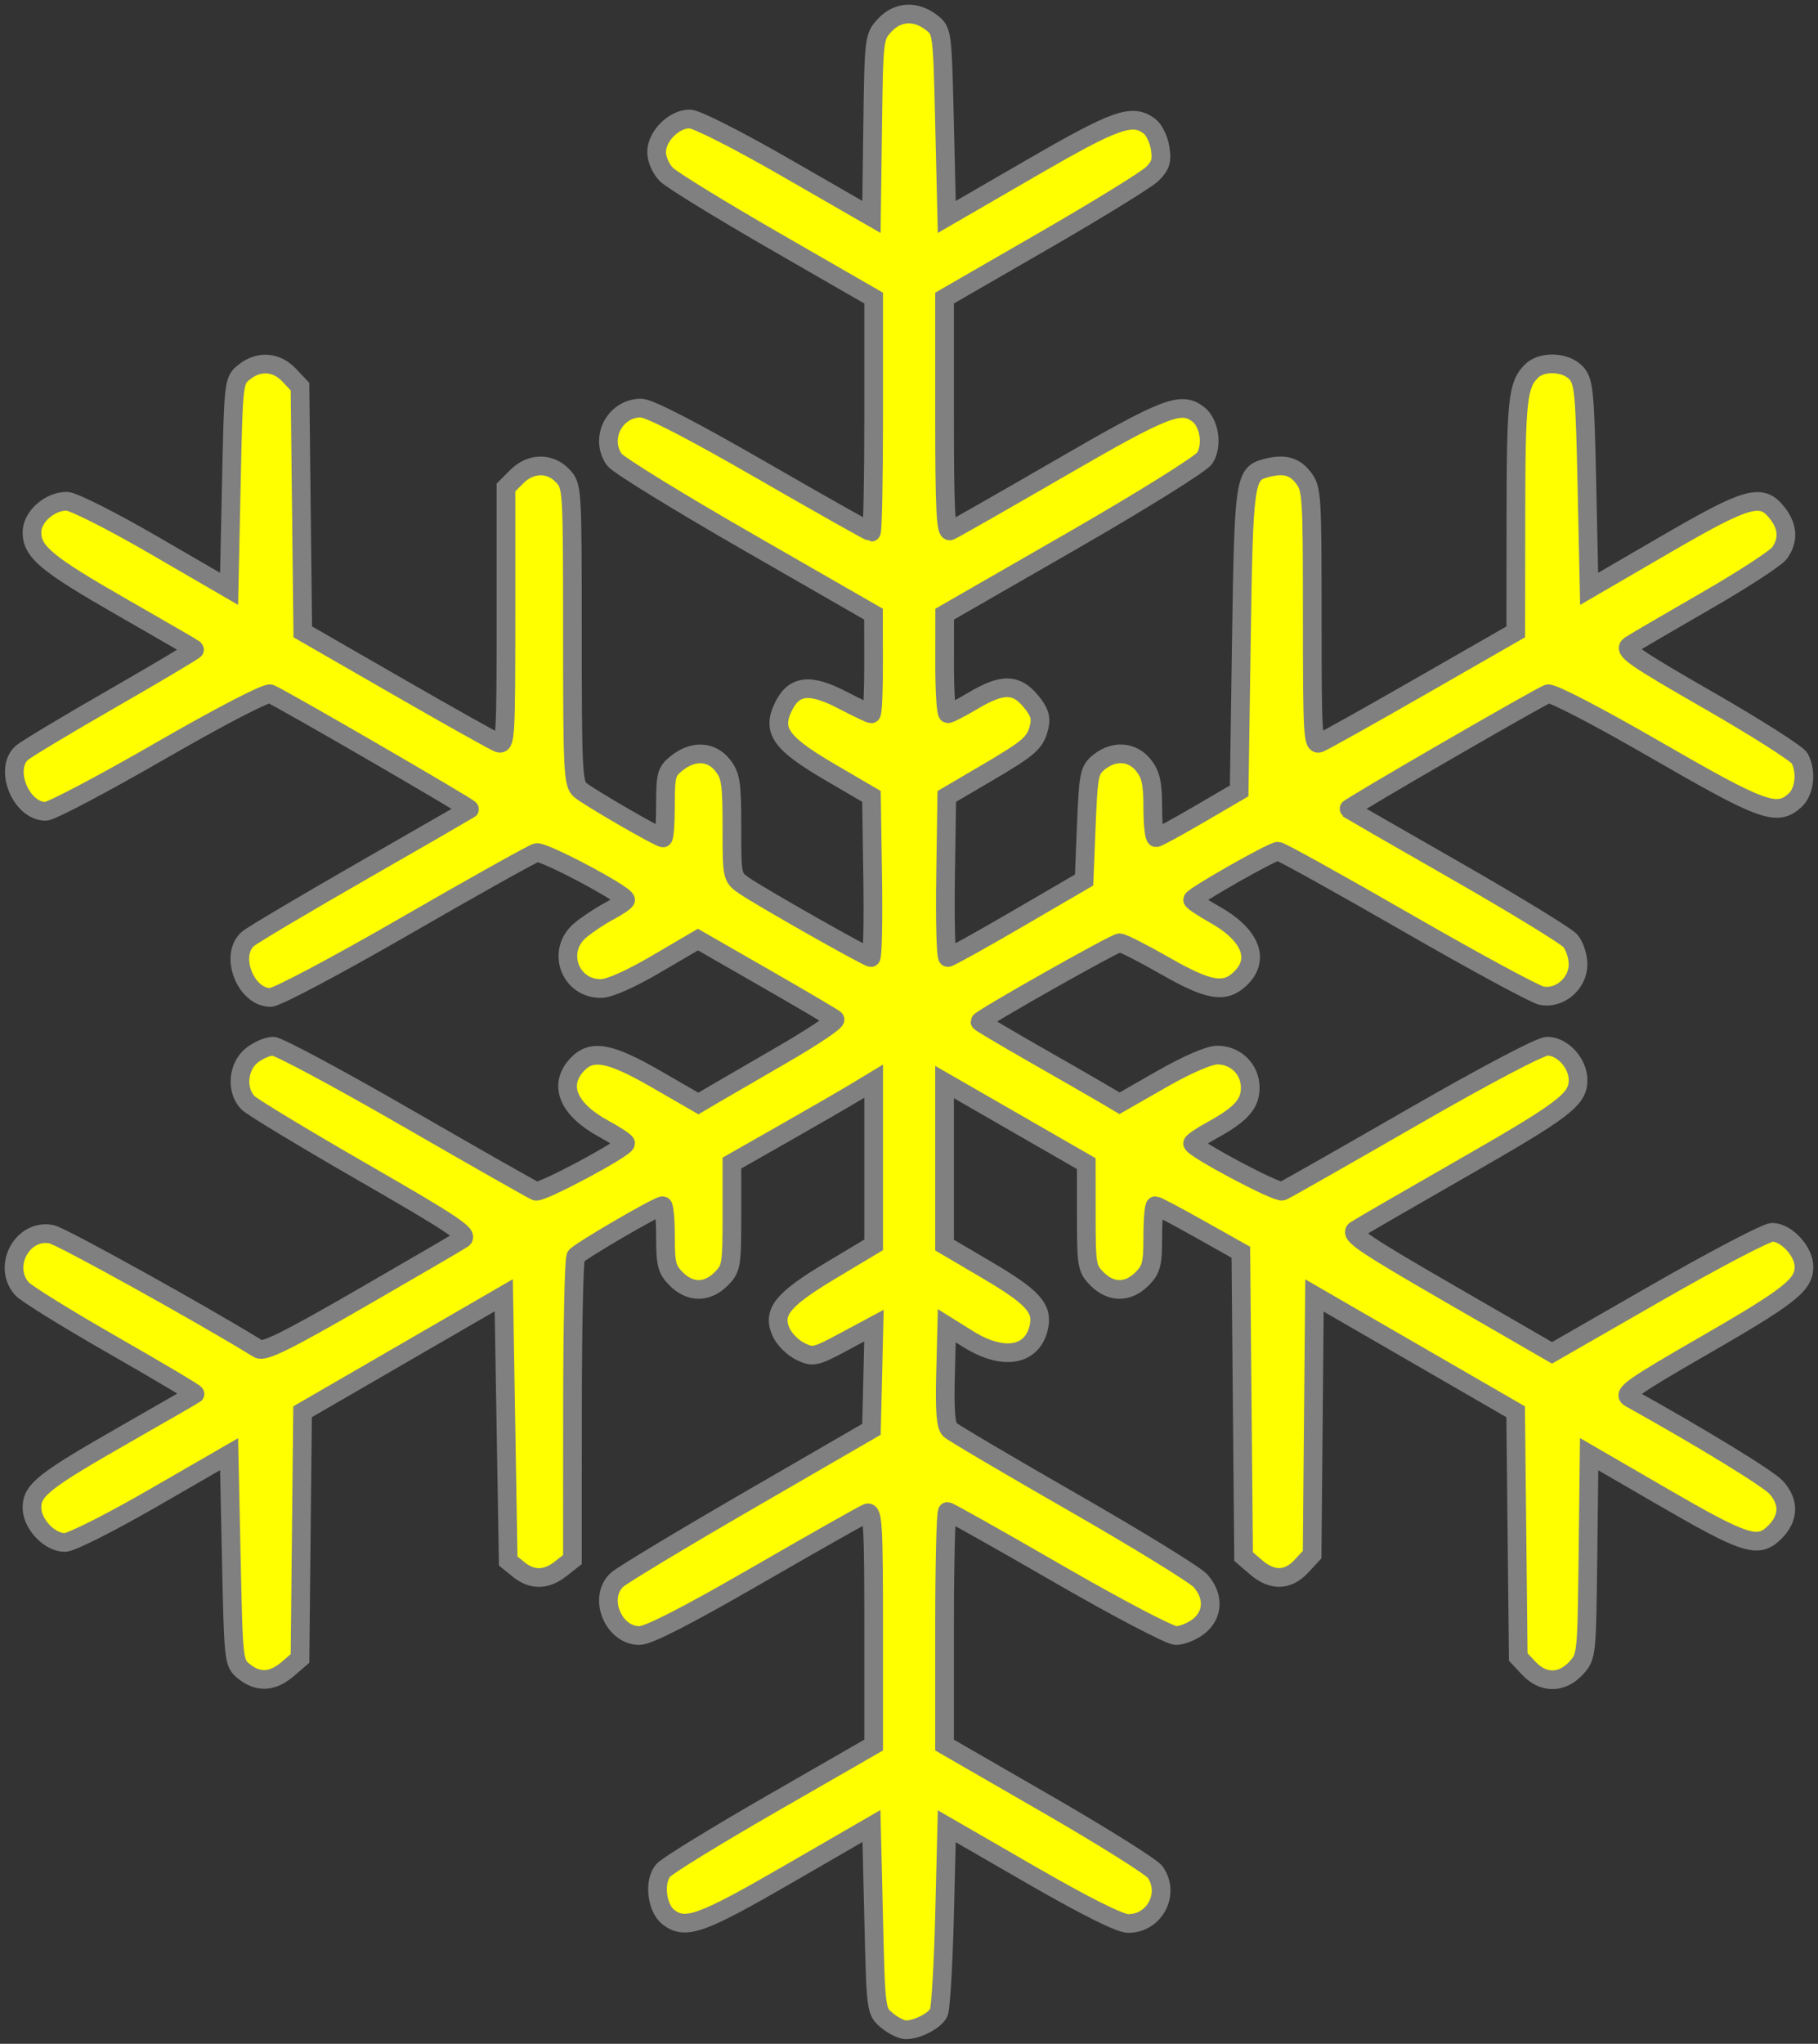 <?xml version="1.0" encoding="UTF-8" standalone="no"?>
<svg
   xmlns:dc="http://purl.org/dc/elements/1.1/"
   xmlns:cc="http://creativecommons.org/ns#"
   xmlns:rdf="http://www.w3.org/1999/02/22-rdf-syntax-ns#"
   xmlns:svg="http://www.w3.org/2000/svg"
   xmlns="http://www.w3.org/2000/svg"
   id="svg3751"
   height="218.682"
   width="194.575"
   version="1.0">
  <rect width="100%" height="100%" fill="#333333" stroke="none"/>

  <g
     id="layer1"
     transform="translate(63.002,-88.735)">
    <path
       style="opacity:1;fill:#ffff00;fill-opacity:1;fill-rule:nonzero;stroke:#808080;stroke-width:2;stroke-linecap:round;stroke-linejoin:miter;stroke-miterlimit:4;stroke-dasharray:none;stroke-dashoffset:0;stroke-opacity:1;display:inline"
       id="path3749"
       d="M 31.927,304.916 C 30.747,303.936 30.74,303.883 30.504,294.023 L 30.267,284.116 L 21.259,289.325 C 12.069,294.638 10.363,295.25 8.554,293.878 C 7.266,292.901 6.948,290.008 8,288.845 C 8.47,288.325 13.727,285.098 19.68,281.675 L 30.504,275.45 L 30.504,262.904 C 30.504,252.064 30.41,250.394 29.808,250.625 C 29.425,250.772 24.104,253.781 17.984,257.313 C 10.476,261.646 6.395,263.735 5.439,263.735 C 2.614,263.735 0.977,259.652 3.045,257.763 C 3.588,257.266 9.936,253.442 17.15,249.264 L 30.267,241.669 L 30.401,236.122 L 30.534,230.575 L 27.315,232.3 C 24.274,233.931 24.018,233.988 22.682,233.348 C 21.904,232.975 20.987,232.085 20.645,231.37 C 19.596,229.183 20.666,227.82 25.884,224.697 L 30.504,221.93 L 30.504,213.172 L 30.504,204.414 L 28.489,205.629 C 27.381,206.298 23.967,208.27 20.903,210.013 L 15.332,213.18 L 15.332,218.802 C 15.332,224.139 15.273,224.483 14.168,225.588 C 12.685,227.071 10.867,227.071 9.384,225.588 C 8.368,224.573 8.22,223.998 8.22,221.084 C 8.22,219.246 8.085,217.743 7.921,217.743 C 7.387,217.743 -1.015,222.644 -1.374,223.165 C -1.566,223.443 -1.726,230.855 -1.73,239.638 L -1.737,255.605 L -2.986,256.588 C -4.543,257.813 -6.042,257.839 -7.493,256.665 L -8.612,255.759 L -8.849,241.543 L -9.086,227.326 L -19.852,233.558 L -30.618,239.79 L -30.757,252.99 L -30.896,266.189 L -32.227,267.332 C -33.83,268.71 -35.382,268.79 -36.889,267.57 C -37.995,266.676 -38.011,266.529 -38.246,255.497 L -38.483,244.329 L -46.67,249.053 C -51.173,251.652 -55.396,253.778 -56.056,253.778 C -57.704,253.778 -59.582,251.791 -59.582,250.048 C -59.582,248.163 -58.326,247.176 -49.535,242.155 C -45.543,239.875 -42.211,237.954 -42.132,237.887 C -42.053,237.82 -46.001,235.471 -50.904,232.666 C -55.807,229.861 -60.192,227.146 -60.649,226.633 C -62.789,224.223 -60.593,220.172 -57.483,220.795 C -56.419,221.007 -41.371,229.349 -35.348,233.064 C -34.754,233.431 -32.321,232.231 -24.443,227.686 C -18.865,224.469 -13.939,221.596 -13.495,221.302 C -12.816,220.853 -14.499,219.726 -24.149,214.173 C -30.452,210.545 -35.989,207.198 -36.454,206.734 C -37.761,205.426 -37.555,202.842 -36.048,201.657 C -35.361,201.116 -34.34,200.674 -33.779,200.674 C -33.218,200.674 -26.793,204.115 -19.503,208.32 C -12.212,212.525 -5.982,216.067 -5.658,216.191 C -5.073,216.416 3.952,211.599 3.953,211.062 C 3.953,210.908 2.89,210.204 1.592,209.497 C -2.202,207.432 -3.277,204.842 -1.244,202.66 C 0.324,200.976 2.248,201.329 7.258,204.218 L 11.748,206.808 L 13.3,205.892 C 14.154,205.389 17.522,203.434 20.784,201.548 C 24.047,199.662 26.555,197.973 26.358,197.795 C 26.161,197.617 22.781,195.625 18.847,193.369 L 11.695,189.266 L 7.231,191.883 C 4.47,193.502 2.214,194.502 1.316,194.505 C -2.05,194.517 -3.487,190.447 -0.885,188.27 C -0.156,187.66 1.231,186.739 2.197,186.224 C 3.163,185.708 3.953,185.166 3.953,185.02 C 3.953,184.43 -4.839,179.769 -5.584,179.964 C -6.024,180.079 -12.343,183.612 -19.627,187.816 C -27.066,192.109 -33.388,195.459 -34.052,195.459 C -36.723,195.459 -38.468,190.934 -36.468,189.195 C -36.011,188.798 -30.517,185.536 -24.258,181.945 C -18,178.355 -12.824,175.373 -12.756,175.318 C -12.61,175.202 -33.035,163.368 -34.065,162.972 C -34.481,162.813 -39.399,165.364 -45.918,169.122 C -52.047,172.655 -57.531,175.545 -58.106,175.545 C -60.766,175.545 -62.613,170.993 -60.649,169.277 C -60.192,168.879 -55.815,166.253 -50.921,163.442 C -46.028,160.632 -42.081,158.279 -42.15,158.214 C -42.219,158.149 -45.69,156.14 -49.862,153.749 C -58.048,149.059 -59.582,147.786 -59.582,145.682 C -59.582,144.041 -57.671,142.348 -55.843,142.37 C -55.156,142.379 -51.01,144.471 -46.543,147.063 L -38.483,151.741 L -38.246,140.604 C -38.011,129.606 -37.995,129.457 -36.889,128.563 C -35.317,127.291 -33.423,127.415 -32.046,128.88 L -30.896,130.103 L -30.746,143.222 L -30.596,156.342 L -20.552,162.121 C -15.028,165.3 -10.135,168.043 -9.679,168.217 C -8.9,168.515 -8.849,167.681 -8.849,154.712 L -8.849,140.89 L -7.685,139.726 C -6.192,138.233 -4.135,138.205 -2.768,139.66 C -1.752,140.741 -1.737,140.985 -1.737,156.655 C -1.737,171.211 -1.667,172.613 -0.907,173.26 C -0.009,174.026 7.536,178.39 7.961,178.39 C 8.103,178.39 8.22,176.805 8.22,174.868 C 8.22,171.628 8.32,171.268 9.469,170.364 C 11.218,168.989 13.141,169.094 14.349,170.63 C 15.212,171.727 15.332,172.535 15.332,177.236 C 15.332,182.545 15.344,182.6 16.636,183.494 C 18.404,184.716 29.828,191.191 30.216,191.191 C 30.386,191.191 30.468,187.312 30.397,182.569 L 30.267,173.947 L 25.866,171.374 C 20.587,168.288 19.61,166.945 20.808,164.421 C 21.946,162.021 23.653,161.815 27.18,163.651 C 28.726,164.455 30.107,165.114 30.248,165.114 C 30.389,165.114 30.5,162.714 30.495,159.78 L 30.485,154.446 L 16.961,146.673 C 9.523,142.399 3.127,138.457 2.747,137.915 C 1.134,135.613 2.801,132.398 5.607,132.398 C 6.485,132.398 11.017,134.735 18.48,139.036 C 24.815,142.687 30.112,145.674 30.251,145.674 C 30.391,145.674 30.504,140.04 30.504,133.153 L 30.504,120.632 L 19.955,114.556 C 14.153,111.214 8.925,108.004 8.338,107.422 C 7.726,106.814 7.272,105.785 7.272,105.003 C 7.272,103.313 9.129,101.461 10.823,101.461 C 11.524,101.461 15.971,103.716 21.16,106.704 L 30.267,111.946 L 30.395,102.318 C 30.521,92.859 30.544,92.667 31.677,91.445 C 33.058,89.953 34.977,89.833 36.668,91.131 C 37.851,92.039 37.854,92.06 38.091,101.994 L 38.328,111.948 L 47.285,106.764 C 56.472,101.446 58.179,100.843 60.041,102.255 C 60.509,102.61 61.015,103.655 61.164,104.576 C 61.384,105.929 61.22,106.463 60.313,107.354 C 59.695,107.96 54.442,111.195 48.64,114.542 L 38.091,120.628 L 38.091,133.202 C 38.091,143.072 38.218,145.725 38.683,145.538 C 39.009,145.407 44.29,142.398 50.418,138.85 C 61.765,132.282 63.381,131.651 65.233,133.057 C 66.444,133.976 66.806,136.424 65.93,137.762 C 65.53,138.372 59.112,142.371 51.655,146.658 L 38.106,154.446 L 38.099,159.78 C 38.094,162.714 38.251,165.11 38.446,165.106 C 38.642,165.101 39.869,164.465 41.173,163.691 C 44.262,161.859 45.729,161.867 47.294,163.728 C 48.217,164.824 48.448,165.501 48.226,166.454 C 47.813,168.222 47.253,168.716 42.508,171.501 L 38.328,173.953 L 38.198,182.572 C 38.127,187.313 38.234,191.19 38.436,191.187 C 38.637,191.185 42.002,189.318 45.914,187.039 L 53.026,182.894 L 53.263,177.042 C 53.483,171.609 53.58,171.126 54.619,170.286 C 56.235,168.98 58.206,169.122 59.392,170.63 C 60.17,171.619 60.375,172.56 60.375,175.135 C 60.375,176.925 60.535,178.379 60.731,178.367 C 60.926,178.354 63.007,177.222 65.354,175.852 L 69.621,173.36 L 69.858,157.265 C 70.11,140.168 70.213,139.435 72.442,138.836 C 74.381,138.315 75.498,138.586 76.461,139.811 C 77.404,141.01 77.444,141.618 77.444,154.798 C 77.444,167.357 77.511,168.509 78.225,168.235 C 78.654,168.07 83.555,165.327 89.116,162.139 L 99.226,156.342 L 99.24,143.927 C 99.254,131.535 99.428,129.922 100.908,128.442 C 102.025,127.325 104.599,127.438 105.7,128.654 C 106.518,129.557 106.626,130.694 106.841,140.696 L 107.078,151.742 L 115.138,147.058 C 124.049,141.879 125.508,141.461 127.194,143.605 C 128.354,145.079 128.446,146.502 127.472,147.892 C 127.085,148.445 123.511,150.771 119.53,153.061 C 115.55,155.352 111.912,157.479 111.447,157.788 C 110.713,158.277 111.824,159.053 119.871,163.674 C 124.969,166.602 129.35,169.39 129.607,169.869 C 130.381,171.316 130.144,173.438 129.102,174.381 C 127.171,176.128 125.661,175.579 114.23,168.977 C 107.95,165.35 103.068,162.816 102.661,162.972 C 101.595,163.381 81.195,175.19 81.344,175.311 C 81.416,175.369 86.595,178.347 92.854,181.929 C 99.112,185.511 104.606,188.871 105.063,189.395 C 105.519,189.919 105.892,191.056 105.892,191.921 C 105.892,193.967 103.922,195.657 101.988,195.271 C 101.267,195.126 94.738,191.589 87.48,187.41 C 80.222,183.231 74.057,179.812 73.78,179.812 C 73.158,179.812 64.642,184.655 64.643,185.009 C 64.643,185.15 65.704,185.861 67.001,186.589 C 70.871,188.762 71.911,191.41 69.709,193.48 C 68.043,195.045 66.353,194.747 61.659,192.061 C 59.305,190.713 57.13,189.611 56.827,189.611 C 56.311,189.611 41.884,197.764 41.884,198.056 C 41.884,198.129 44.497,199.681 47.692,201.505 C 50.886,203.329 54.247,205.262 55.16,205.801 L 56.819,206.782 L 61.323,204.206 C 64.065,202.638 66.396,201.628 67.279,201.626 C 69.257,201.621 70.806,203.153 70.806,205.114 C 70.806,206.871 69.807,207.975 66.657,209.701 C 65.549,210.309 64.642,210.926 64.642,211.074 C 64.643,211.607 73.678,216.412 74.25,216.184 C 74.572,216.055 80.805,212.513 88.099,208.312 C 95.939,203.798 101.867,200.674 102.596,200.674 C 104.227,200.674 105.892,202.501 105.892,204.291 C 105.892,206.388 104.484,207.453 93.091,213.973 C 87.484,217.181 82.534,220.048 82.09,220.344 C 81.408,220.799 82.979,221.862 92.194,227.184 L 103.105,233.486 L 114.343,227.037 C 120.524,223.49 126.068,220.588 126.663,220.588 C 128.187,220.588 130.073,222.626 130.073,224.271 C 130.073,226.241 128.567,227.419 119,232.927 C 111.825,237.059 110.669,237.876 111.414,238.29 C 119.153,242.599 126.266,246.951 127.11,247.896 C 128.515,249.467 128.46,251.167 126.957,252.67 C 125.165,254.462 123.847,254.046 114.901,248.861 L 107.078,244.327 L 106.951,255.156 C 106.825,265.89 106.813,265.996 105.669,267.231 C 104.153,268.866 102.166,268.875 100.641,267.253 L 99.491,266.03 L 99.352,252.911 L 99.213,239.791 L 88.447,233.568 L 77.681,227.346 L 77.556,241.211 L 77.43,255.077 L 76.274,256.324 C 74.83,257.882 73.159,257.918 71.425,256.427 L 70.095,255.283 L 69.948,239.002 L 69.801,222.722 L 65.369,220.232 C 62.932,218.863 60.811,217.743 60.656,217.743 C 60.502,217.743 60.375,219.246 60.375,221.084 C 60.375,223.998 60.227,224.573 59.211,225.588 C 57.728,227.071 55.91,227.071 54.427,225.588 C 53.323,224.484 53.263,224.136 53.261,218.832 L 53.259,213.239 L 45.675,208.875 L 38.091,204.511 L 38.091,213.233 L 38.091,221.955 L 42.594,224.605 C 47.488,227.486 48.589,228.67 48.2,230.635 C 47.574,233.803 44.431,234.387 40.657,232.037 L 38.328,230.586 L 38.193,235.866 C 38.095,239.701 38.225,241.302 38.667,241.715 C 39.002,242.028 44.93,245.524 51.841,249.485 C 58.751,253.446 64.885,257.218 65.472,257.866 C 66.937,259.486 66.861,261.516 65.29,262.752 C 64.603,263.292 63.511,263.735 62.863,263.735 C 62.213,263.735 56.543,260.763 50.198,257.097 C 43.879,253.446 38.57,250.459 38.4,250.459 C 38.23,250.459 38.091,256.082 38.091,262.955 L 38.091,275.452 L 49.019,281.755 C 55.029,285.221 60.256,288.5 60.635,289.04 C 62.259,291.359 60.572,294.564 57.737,294.544 C 56.842,294.538 53.129,292.679 47.336,289.337 L 38.328,284.141 L 38.088,293.733 C 37.956,299.009 37.678,303.67 37.469,304.091 C 37.04,304.958 35.129,305.941 33.92,305.917 C 33.476,305.908 32.579,305.458 31.927,304.916 L 31.927,304.916 z" />
  </g>
</svg>
